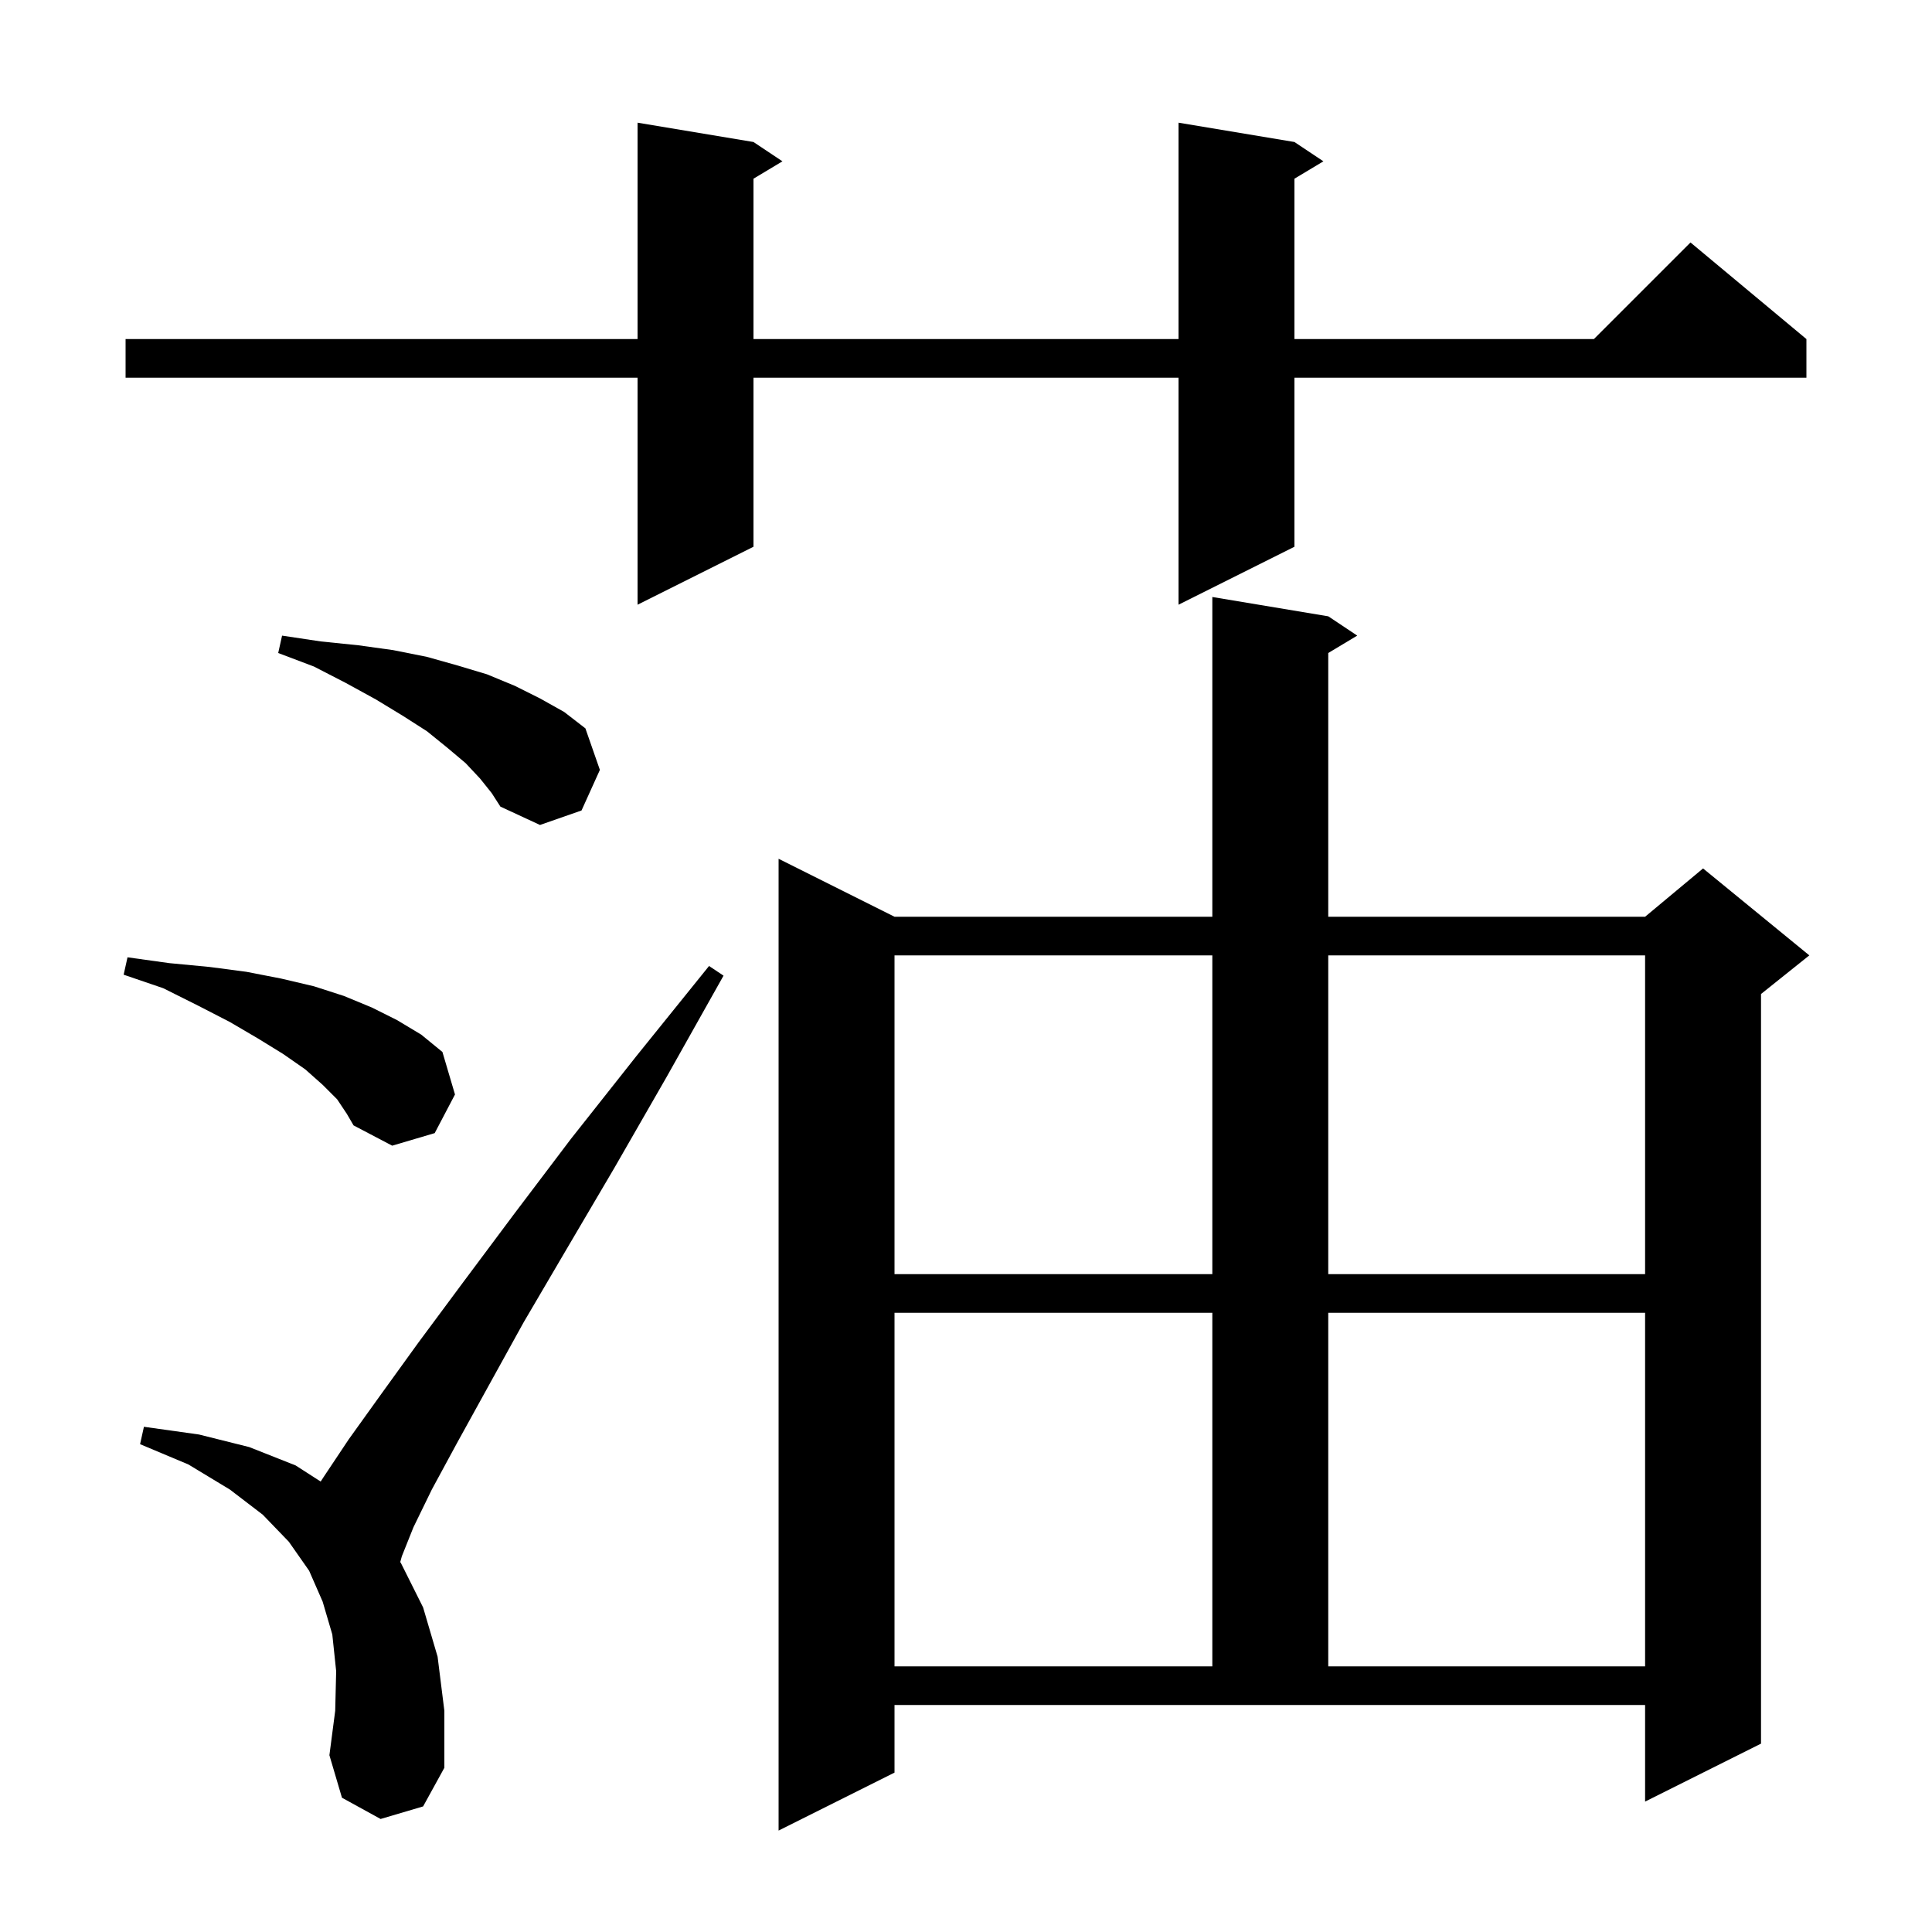 <svg xmlns="http://www.w3.org/2000/svg" xmlns:xlink="http://www.w3.org/1999/xlink" version="1.1" baseProfile="full" viewBox="0 0 200 200" width="200" height="200"><g fill="currentColor"><path d="M 92.6 183.5 L 80.6 189.5 L 80.6 88.9 L 92.6 94.9 L 125.5 94.9 L 125.5 61.8 L 137.5 63.8 L 140.5 65.8 L 137.5 67.6 L 137.5 94.9 L 170.3 94.9 L 176.3 89.9 L 187.3 98.9 L 182.3 102.9 L 182.3 180.5 L 170.3 186.5 L 170.3 176.5 L 92.6 176.5 Z M 39.4 188.3 L 35.4 186.1 L 34.1 181.7 L 34.7 177.1 L 34.8 173.0 L 34.4 169.2 L 33.4 165.8 L 32.0 162.6 L 29.9 159.6 L 27.2 156.8 L 23.8 154.2 L 19.5 151.6 L 14.5 149.5 L 14.9 147.7 L 20.6 148.5 L 25.8 149.8 L 30.6 151.7 L 33.197 153.37 L 33.5 152.9 L 36.1 149.0 L 39.4 144.4 L 43.3 139.0 L 47.9 132.8 L 53.2 125.7 L 59.1 117.9 L 65.9 109.3 L 73.4 100.0 L 74.9 101.0 L 69.0 111.5 L 63.6 120.9 L 58.6 129.4 L 54.2 136.9 L 50.5 143.6 L 47.3 149.4 L 44.7 154.2 L 42.8 158.1 L 41.6 161.1 L 41.432 161.706 L 41.5 161.8 L 43.8 166.4 L 45.3 171.5 L 46.0 177.1 L 46.0 183.0 L 43.8 187.0 Z M 92.6 135.9 L 92.6 172.5 L 125.5 172.5 L 125.5 135.9 Z M 137.5 135.9 L 137.5 172.5 L 170.3 172.5 L 170.3 135.9 Z M 92.6 98.9 L 92.6 131.9 L 125.5 131.9 L 125.5 98.9 Z M 137.5 98.9 L 137.5 131.9 L 170.3 131.9 L 170.3 98.9 Z M 34.9 113.8 L 33.4 112.3 L 31.6 110.7 L 29.3 109.1 L 26.7 107.5 L 23.8 105.8 L 20.5 104.1 L 16.9 102.3 L 12.8 100.9 L 13.2 99.1 L 17.5 99.7 L 21.7 100.1 L 25.5 100.6 L 29.1 101.3 L 32.5 102.1 L 35.6 103.1 L 38.5 104.3 L 41.1 105.6 L 43.6 107.1 L 45.8 108.9 L 47.1 113.3 L 45.0 117.3 L 40.6 118.6 L 36.6 116.5 L 35.9 115.3 Z M 49.7 80.6 L 48.2 79.0 L 46.3 77.4 L 44.2 75.7 L 41.7 74.1 L 38.9 72.4 L 35.8 70.7 L 32.5 69.0 L 28.8 67.6 L 29.2 65.8 L 33.2 66.4 L 37.1 66.8 L 40.7 67.3 L 44.2 68.0 L 47.4 68.9 L 50.4 69.8 L 53.3 71.0 L 55.9 72.3 L 58.4 73.7 L 60.6 75.4 L 62.1 79.7 L 60.2 83.9 L 55.9 85.4 L 51.8 83.5 L 50.9 82.1 Z M 134.0 14.7 L 137.0 16.7 L 134.0 18.5 L 134.0 35.1 L 165.0 35.1 L 175.0 25.1 L 187.0 35.1 L 187.0 39.1 L 134.0 39.1 L 134.0 56.6 L 122.0 62.6 L 122.0 39.1 L 78.0 39.1 L 78.0 56.6 L 66.0 62.6 L 66.0 39.1 L 13.0 39.1 L 13.0 35.1 L 66.0 35.1 L 66.0 12.7 L 78.0 14.7 L 81.0 16.7 L 78.0 18.5 L 78.0 35.1 L 122.0 35.1 L 122.0 12.7 Z "/></g></svg>